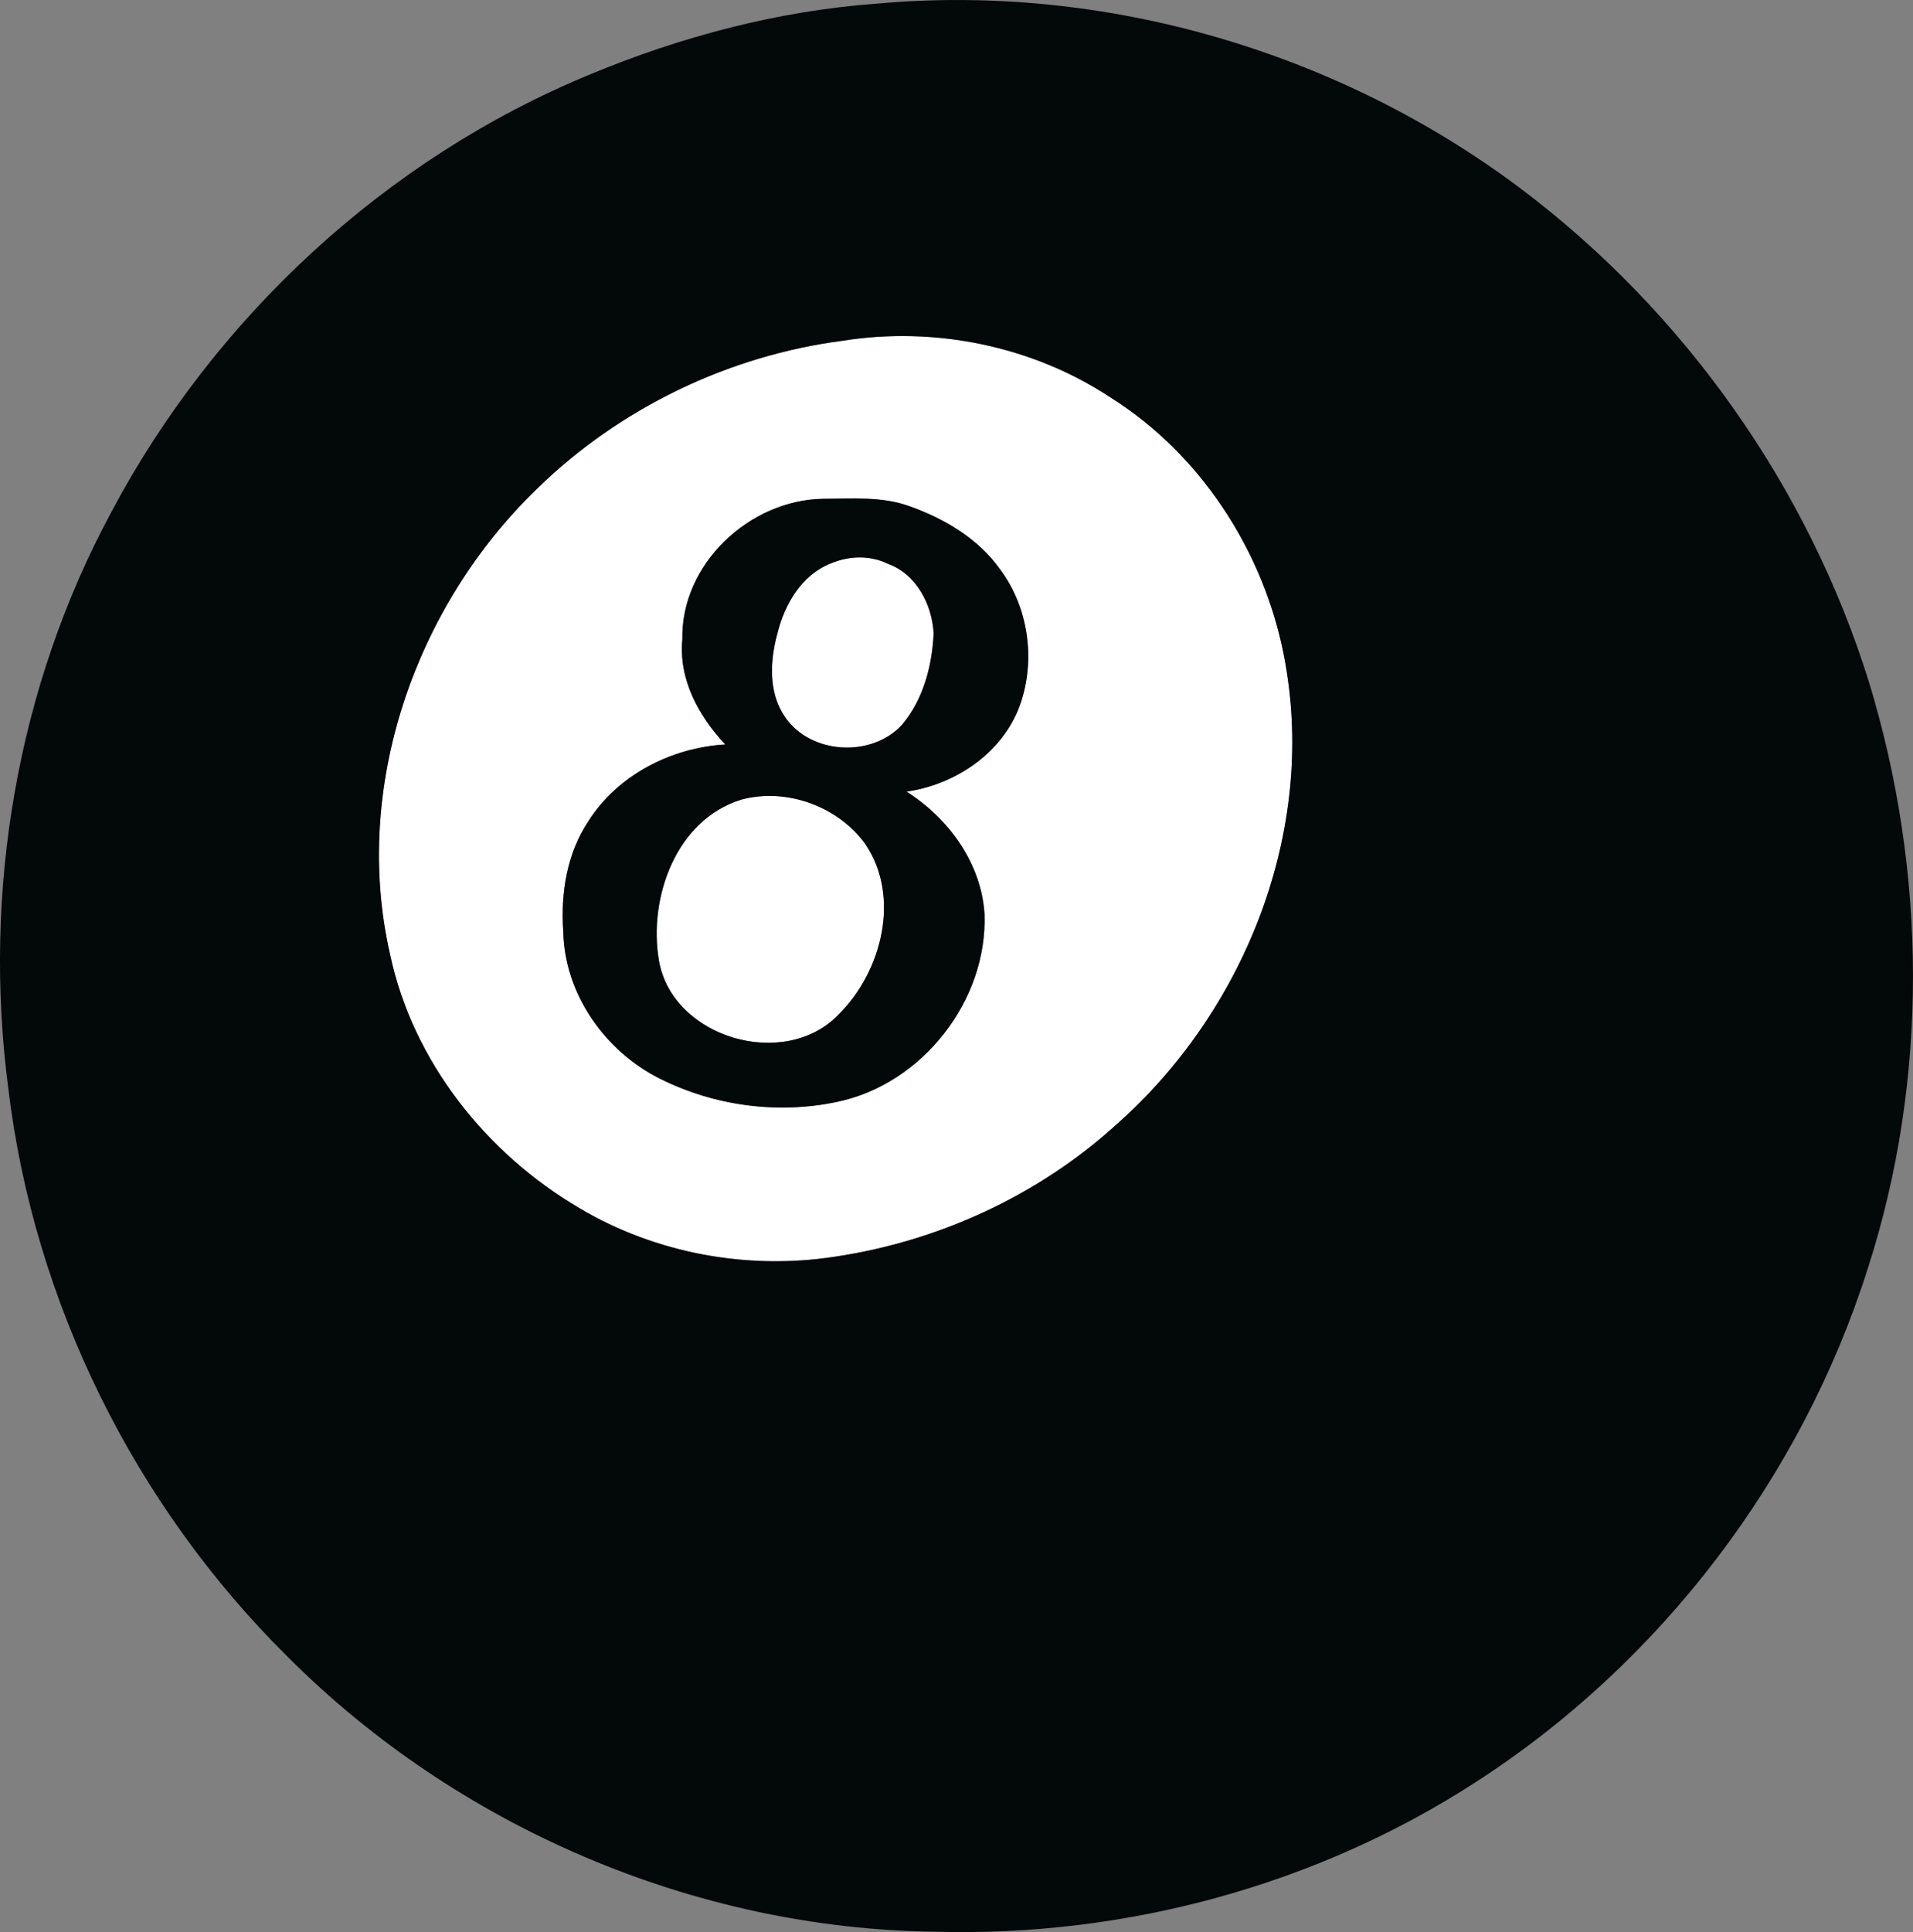 <?xml version="1.0" encoding="UTF-8"?>
<svg xmlns="http://www.w3.org/2000/svg" id="Capa_2" data-name="Capa 2" viewBox="0 0 340.8 344.08">
  <rect x="0" y="0" width="340.8" height="344.08" fill="#808080" stroke="none"/>
  <defs>
    <style>
      .cls-1 {
        fill: #fff;
      }

      .cls-2 {
        fill: #030809;
      }
    </style>
  </defs>
  <g id="Capa_2-2" data-name="Capa 2">
    <g id="Capa_1-2" data-name="Capa 1-2">
      <g id="_fbfaf6ff" data-name=" fbfaf6ff">
        <path class="cls-1" d="M150.13,60.68c16.4-2.6,33.74.92,47.64,10.06,17.02,10.68,28.49,29.24,31.48,49,4.67,29.69-7.96,60.69-30.24,80.42-13.93,12.71-31.79,20.92-50.42,23.67-15.49,2.36-31.77-.62-45.28-8.62-16.7-9.77-29.81-26.23-33.84-45.34-6.76-29.72,4.51-61.95,26.25-82.87,14.66-14.32,34.1-23.68,54.41-26.32M121.56,113.84c-.7,7.12,2.91,13.72,7.65,18.74-9.58.55-19.15,5.42-24.37,13.63-3.84,5.74-4.98,12.83-4.5,19.62.19,11.12,7.41,21.39,17.24,26.28,9.64,4.84,21.02,6.37,31.57,4.12,15.12-3.15,26.78-17.99,26.24-33.42-.55-9.06-6.38-17.07-13.89-21.83,8.4-1.2,16.5-6.48,19.84-14.46,3.34-8.21,2.09-18.13-3.24-25.22-3.88-5.4-9.82-8.91-15.97-11.11-4.98-1.84-10.33-1.37-15.52-1.36-13.11.22-25.32,11.63-25.05,25.01h0Z"></path>
        <path class="cls-1" d="M147.89,100.39c3.3-1.43,7.07-1.56,10.34.04,5.05,1.84,7.82,7.25,8.1,12.38-.28,5.78-1.83,11.74-5.62,16.25-5.43,5.94-16.37,5.31-20.89-1.42-2.97-4.33-2.64-10.01-1.32-14.85,1.27-5.13,4.27-10.36,9.39-12.4h0Z"></path>
        <path class="cls-1" d="M132.05,142.41c8.01-2.16,17.15,1.14,22.05,7.82,6.44,9.42,3.02,22.79-4.68,30.42-9.6,10.05-29.63,4.24-32.03-9.57-1.9-11.15,2.99-25.05,14.66-28.67h0Z"></path>
      </g>
      <g id="_030809ff" data-name=" 030809ff">
        <path class="cls-2" d="M156.18.65c40.55-3.68,82.17,8.49,114.7,32.91,29.15,21.93,51.25,53.12,62.09,87.96,10.31,33.78,10.64,70.75-.24,104.44-11.82,37.25-36.89,70.17-69.74,91.36-28.42,18.45-62.54,27.65-96.35,26.7-42.85-.49-85.06-18.62-115.32-48.89C24.01,268.16,6.02,231.91,1.47,193.76c-4.59-34.97,1.56-71.44,18.36-102.56C38.23,56.54,68.72,28.27,105.05,13.28,121.31,6.52,138.59,1.93,156.18.65M150.13,60.68c-20.31,2.64-39.75,12-54.41,26.32-21.74,20.92-33.01,53.15-26.25,82.87,4.03,19.11,17.14,35.57,33.84,45.34,13.51,8,29.79,10.98,45.28,8.62,18.63-2.75,36.49-10.96,50.42-23.67,22.28-19.73,34.91-50.73,30.24-80.42-2.99-19.76-14.46-38.32-31.48-49-13.9-9.14-31.24-12.66-47.64-10.06h0Z"></path>
        <path class="cls-2" d="M121.56,113.84c-.27-13.38,11.94-24.79,25.05-25.01,5.19,0,10.54-.48,15.52,1.36,6.15,2.2,12.09,5.71,15.97,11.11,5.33,7.09,6.58,17.01,3.24,25.22-3.34,7.98-11.44,13.26-19.84,14.46,7.51,4.76,13.34,12.77,13.89,21.83.54,15.43-11.12,30.27-26.24,33.42-10.55,2.25-21.93.72-31.57-4.12-9.83-4.89-17.05-15.16-17.24-26.28-.48-6.79.66-13.88,4.5-19.62,5.22-8.21,14.79-13.08,24.37-13.63-4.74-5.02-8.35-11.62-7.65-18.74M147.89,100.39c-5.12,2.04-8.12,7.27-9.39,12.4-1.32,4.84-1.65,10.52,1.32,14.85,4.52,6.73,15.46,7.36,20.89,1.42,3.79-4.51,5.34-10.47,5.62-16.25-.28-5.13-3.05-10.54-8.1-12.38-3.27-1.6-7.04-1.47-10.34-.04M132.05,142.41c-11.67,3.62-16.56,17.52-14.66,28.67,2.4,13.81,22.43,19.62,32.03,9.57,7.7-7.63,11.12-21,4.68-30.42-4.9-6.68-14.04-9.98-22.05-7.82h0Z"></path>
      </g>
    </g>
  </g>
</svg>
